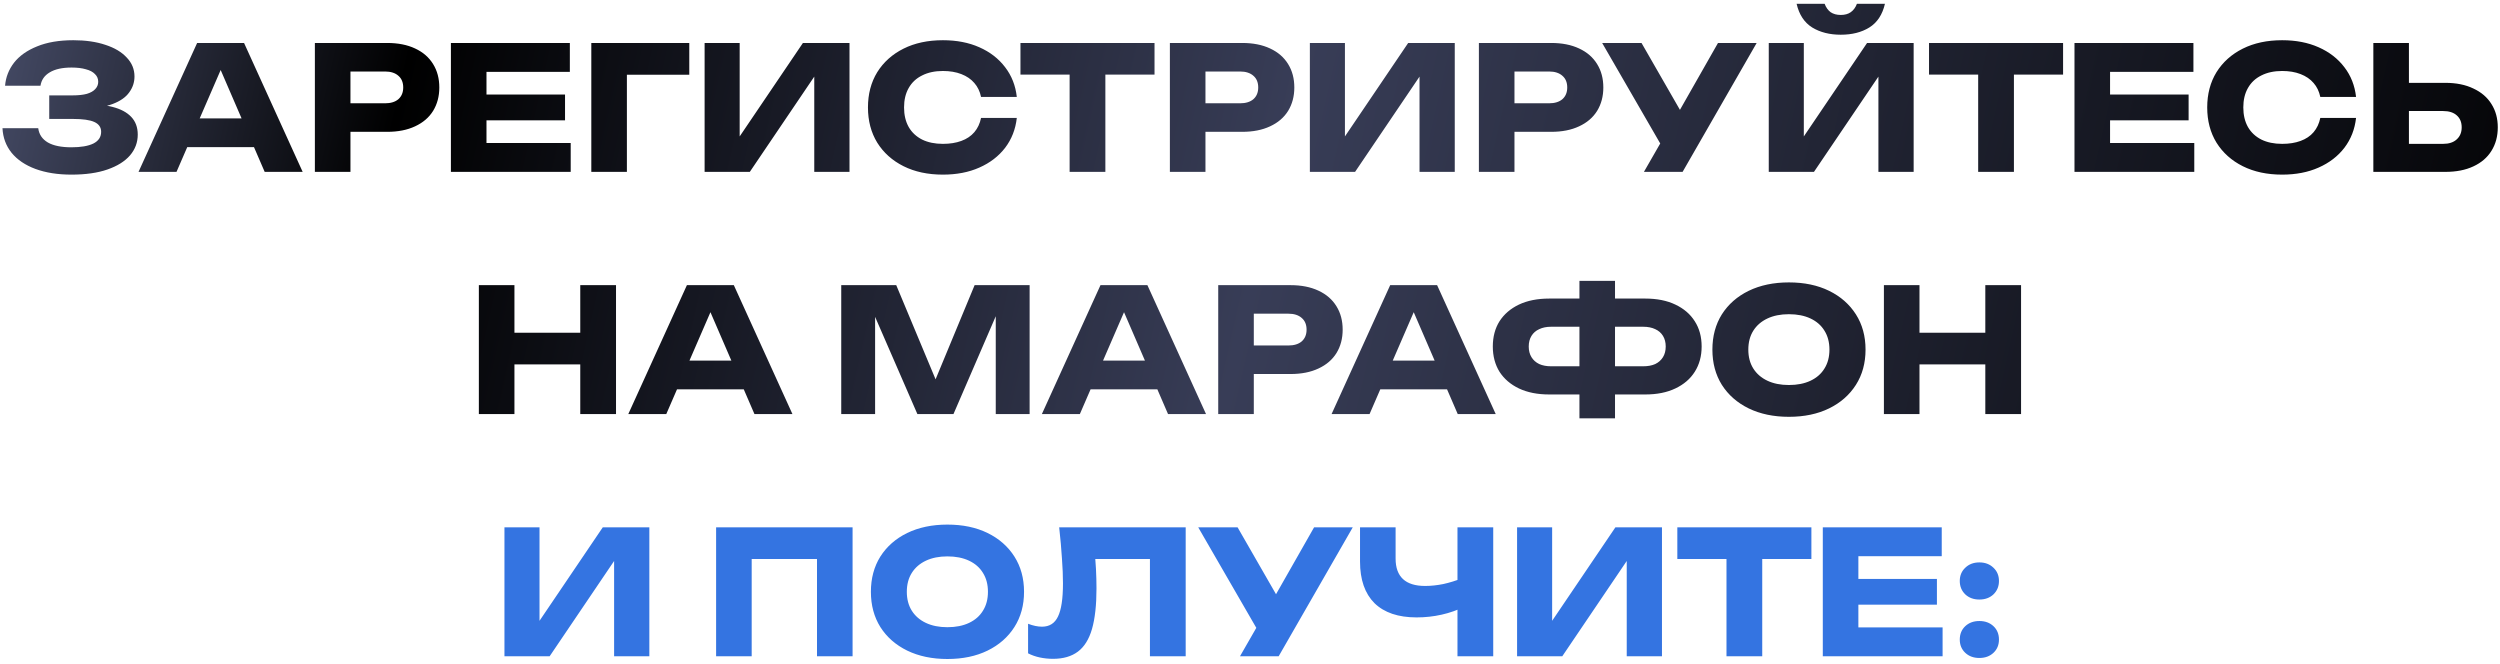 <?xml version="1.0" encoding="UTF-8"?> <svg xmlns="http://www.w3.org/2000/svg" width="320" height="85" viewBox="0 0 320 85" fill="none"><path d="M9.14 22.352C7.395 22.352 5.862 22.11 4.542 21.626C3.237 21.142 2.217 20.453 1.484 19.558C0.765 18.663 0.377 17.615 0.318 16.412H4.894C4.997 17.204 5.407 17.813 6.126 18.238C6.845 18.649 7.849 18.854 9.14 18.854C10.357 18.854 11.296 18.693 11.956 18.37C12.616 18.033 12.946 17.534 12.946 16.874C12.946 16.302 12.66 15.884 12.088 15.62C11.531 15.356 10.607 15.224 9.316 15.224H6.302V12.21H9.25C10.013 12.21 10.636 12.144 11.12 12.012C11.604 11.865 11.963 11.66 12.198 11.396C12.447 11.132 12.572 10.824 12.572 10.472C12.572 10.076 12.433 9.746 12.154 9.482C11.89 9.203 11.501 8.998 10.988 8.866C10.489 8.719 9.881 8.646 9.162 8.646C7.974 8.646 7.043 8.851 6.368 9.262C5.693 9.658 5.297 10.23 5.18 10.978H0.648C0.736 9.893 1.117 8.91 1.792 8.03C2.481 7.15 3.464 6.453 4.74 5.94C6.016 5.412 7.563 5.148 9.382 5.148C10.951 5.148 12.323 5.346 13.496 5.742C14.669 6.123 15.579 6.666 16.224 7.37C16.884 8.059 17.214 8.866 17.214 9.79C17.214 10.538 16.987 11.22 16.532 11.836C16.092 12.452 15.388 12.943 14.42 13.31C13.467 13.677 12.227 13.86 10.702 13.86V13.398C12.139 13.325 13.371 13.42 14.398 13.684C15.439 13.948 16.239 14.373 16.796 14.96C17.353 15.547 17.632 16.302 17.632 17.226C17.632 18.223 17.302 19.111 16.642 19.888C15.982 20.651 15.021 21.252 13.76 21.692C12.499 22.132 10.959 22.352 9.14 22.352ZM22.461 18.832V15.158H33.835V18.832H22.461ZM31.239 5.5L38.741 22H33.879L27.587 7.436H28.907L22.593 22H17.731L25.233 5.5H31.239ZM49.566 5.5C50.944 5.5 52.132 5.735 53.13 6.204C54.142 6.673 54.912 7.341 55.44 8.206C55.968 9.057 56.232 10.054 56.232 11.198C56.232 12.327 55.968 13.325 55.44 14.19C54.912 15.041 54.142 15.701 53.13 16.17C52.132 16.639 50.944 16.874 49.566 16.874H42.416V13.222H49.28C50.013 13.222 50.585 13.046 50.996 12.694C51.406 12.327 51.612 11.829 51.612 11.198C51.612 10.553 51.406 10.054 50.996 9.702C50.585 9.335 50.013 9.152 49.28 9.152H42.812L44.858 7.04V22H40.304V5.5H49.566ZM72.324 12.1V15.4H59.784V12.1H72.324ZM62.27 13.75V20.372L60.422 18.304H73.05V22H57.716V13.75V5.5H72.94V9.196H60.422L62.27 7.128V13.75ZM88.228 5.5V9.57H78.196L80.242 7.502V22H75.688V5.5H88.228ZM90.19 22V5.5H94.678V19.602L93.424 19.316L102.774 5.5H108.736V22H104.226V7.634L105.502 7.92L95.976 22H90.19ZM130.151 15.092C129.99 16.544 129.491 17.82 128.655 18.92C127.819 20.005 126.719 20.849 125.355 21.45C124.006 22.051 122.451 22.352 120.691 22.352C118.77 22.352 117.09 21.993 115.653 21.274C114.216 20.555 113.094 19.551 112.287 18.26C111.495 16.969 111.099 15.466 111.099 13.75C111.099 12.034 111.495 10.531 112.287 9.24C113.094 7.949 114.216 6.945 115.653 6.226C117.09 5.507 118.77 5.148 120.691 5.148C122.451 5.148 124.006 5.449 125.355 6.05C126.719 6.651 127.819 7.502 128.655 8.602C129.491 9.687 129.99 10.956 130.151 12.408H125.575C125.428 11.704 125.142 11.11 124.717 10.626C124.292 10.127 123.734 9.746 123.045 9.482C122.37 9.218 121.586 9.086 120.691 9.086C119.664 9.086 118.777 9.277 118.029 9.658C117.281 10.025 116.709 10.56 116.313 11.264C115.917 11.953 115.719 12.782 115.719 13.75C115.719 14.718 115.917 15.554 116.313 16.258C116.709 16.947 117.281 17.483 118.029 17.864C118.777 18.231 119.664 18.414 120.691 18.414C121.586 18.414 122.37 18.289 123.045 18.04C123.734 17.791 124.292 17.417 124.717 16.918C125.142 16.419 125.428 15.811 125.575 15.092H130.151ZM136.911 7.502H141.487V22H136.911V7.502ZM130.619 5.5H147.779V9.548H130.619V5.5ZM159.007 5.5C160.386 5.5 161.574 5.735 162.571 6.204C163.583 6.673 164.353 7.341 164.881 8.206C165.409 9.057 165.673 10.054 165.673 11.198C165.673 12.327 165.409 13.325 164.881 14.19C164.353 15.041 163.583 15.701 162.571 16.17C161.574 16.639 160.386 16.874 159.007 16.874H151.857V13.222H158.721C159.454 13.222 160.026 13.046 160.437 12.694C160.848 12.327 161.053 11.829 161.053 11.198C161.053 10.553 160.848 10.054 160.437 9.702C160.026 9.335 159.454 9.152 158.721 9.152H152.253L154.299 7.04V22H149.745V5.5H159.007ZM167.663 22V5.5H172.151V19.602L170.897 19.316L180.247 5.5H186.209V22H181.699V7.634L182.975 7.92L173.449 22H167.663ZM198.56 5.5C199.938 5.5 201.126 5.735 202.124 6.204C203.136 6.673 203.906 7.341 204.434 8.206C204.962 9.057 205.226 10.054 205.226 11.198C205.226 12.327 204.962 13.325 204.434 14.19C203.906 15.041 203.136 15.701 202.124 16.17C201.126 16.639 199.938 16.874 198.56 16.874H191.41V13.222H198.274C199.007 13.222 199.579 13.046 199.99 12.694C200.4 12.327 200.606 11.829 200.606 11.198C200.606 10.553 200.4 10.054 199.99 9.702C199.579 9.335 199.007 9.152 198.274 9.152H191.806L193.852 7.04V22H189.298V5.5H198.56ZM210.422 22L213.392 16.83H213.458L219.904 5.5H224.854L215.372 22H210.422ZM213.326 19.778L205.076 5.5H210.114L216.56 16.72L213.326 19.778ZM226.401 22V5.5H230.889V19.602L229.635 19.316L238.985 5.5H244.947V22H240.437V7.634L241.713 7.92L232.187 22H226.401ZM229.965 0.484H233.551C233.727 0.953 233.984 1.313 234.321 1.562C234.673 1.797 235.106 1.914 235.619 1.914C236.133 1.914 236.558 1.797 236.895 1.562C237.247 1.313 237.511 0.953 237.687 0.484H241.273C240.951 1.877 240.283 2.889 239.271 3.52C238.274 4.136 237.057 4.444 235.619 4.444C234.197 4.444 232.979 4.136 231.967 3.52C230.955 2.889 230.288 1.877 229.965 0.484ZM253.206 7.502H257.782V22H253.206V7.502ZM246.914 5.5H264.074V9.548H246.914V5.5ZM280.142 12.1V15.4H267.602V12.1H280.142ZM270.088 13.75V20.372L268.24 18.304H280.868V22H265.534V13.75V5.5H280.758V9.196H268.24L270.088 7.128V13.75ZM301.575 15.092C301.414 16.544 300.915 17.82 300.079 18.92C299.243 20.005 298.143 20.849 296.779 21.45C295.43 22.051 293.875 22.352 292.115 22.352C290.194 22.352 288.514 21.993 287.077 21.274C285.64 20.555 284.518 19.551 283.711 18.26C282.919 16.969 282.523 15.466 282.523 13.75C282.523 12.034 282.919 10.531 283.711 9.24C284.518 7.949 285.64 6.945 287.077 6.226C288.514 5.507 290.194 5.148 292.115 5.148C293.875 5.148 295.43 5.449 296.779 6.05C298.143 6.651 299.243 7.502 300.079 8.602C300.915 9.687 301.414 10.956 301.575 12.408H296.999C296.852 11.704 296.566 11.11 296.141 10.626C295.716 10.127 295.158 9.746 294.469 9.482C293.794 9.218 293.01 9.086 292.115 9.086C291.088 9.086 290.201 9.277 289.453 9.658C288.705 10.025 288.133 10.56 287.737 11.264C287.341 11.953 287.143 12.782 287.143 13.75C287.143 14.718 287.341 15.554 287.737 16.258C288.133 16.947 288.705 17.483 289.453 17.864C290.201 18.231 291.088 18.414 292.115 18.414C293.01 18.414 293.794 18.289 294.469 18.04C295.158 17.791 295.716 17.417 296.141 16.918C296.566 16.419 296.852 15.811 296.999 15.092H301.575ZM303.788 22V5.5H308.342V20.46L306.296 18.414H312.72C313.468 18.414 314.047 18.223 314.458 17.842C314.883 17.461 315.096 16.947 315.096 16.302C315.096 15.642 314.883 15.129 314.458 14.762C314.047 14.395 313.468 14.212 312.72 14.212H305.9V10.604H313.006C314.399 10.604 315.595 10.846 316.592 11.33C317.604 11.799 318.374 12.459 318.902 13.31C319.445 14.161 319.716 15.158 319.716 16.302C319.716 17.446 319.445 18.451 318.902 19.316C318.374 20.167 317.604 20.827 316.592 21.296C315.595 21.765 314.399 22 313.006 22H303.788ZM61.294 36.5H65.848V53H61.294V36.5ZM74.274 36.5H78.85V53H74.274V36.5ZM63.846 42.594H76.166V46.642H63.846V42.594ZM85.152 49.832V46.158H96.526V49.832H85.152ZM93.93 36.5L101.432 53H96.57L90.278 38.436H91.598L85.284 53H80.422L87.924 36.5H93.93ZM131.791 36.5V53H127.457V38.128L128.425 38.238L122.045 53H117.425L111.023 38.282L112.013 38.172V53H107.679V36.5H114.719L120.637 50.668H118.877L124.751 36.5H131.791ZM138.09 49.832V46.158H149.464V49.832H138.09ZM146.868 36.5L154.37 53H149.508L143.216 38.436H144.536L138.222 53H133.36L140.862 36.5H146.868ZM165.195 36.5C166.573 36.5 167.761 36.735 168.759 37.204C169.771 37.673 170.541 38.341 171.069 39.206C171.597 40.057 171.861 41.054 171.861 42.198C171.861 43.327 171.597 44.325 171.069 45.19C170.541 46.041 169.771 46.701 168.759 47.17C167.761 47.639 166.573 47.874 165.195 47.874H158.045V44.222H164.909C165.642 44.222 166.214 44.046 166.625 43.694C167.035 43.327 167.241 42.829 167.241 42.198C167.241 41.553 167.035 41.054 166.625 40.702C166.214 40.335 165.642 40.152 164.909 40.152H158.441L160.487 38.04V53H155.933V36.5H165.195ZM175.172 49.832V46.158H186.546V49.832H175.172ZM183.95 36.5L191.452 53H186.59L180.298 38.436H181.618L175.304 53H170.442L177.944 36.5H183.95ZM204.918 50.492V46.884H210.33C210.931 46.884 211.444 46.789 211.87 46.598C212.295 46.393 212.625 46.099 212.86 45.718C213.094 45.337 213.212 44.882 213.212 44.354C213.212 43.826 213.094 43.371 212.86 42.99C212.625 42.609 212.295 42.323 211.87 42.132C211.444 41.927 210.931 41.824 210.33 41.824H204.94V38.216H210.594C212.09 38.216 213.373 38.473 214.444 38.986C215.529 39.499 216.358 40.211 216.93 41.12C217.516 42.029 217.81 43.107 217.81 44.354C217.81 45.586 217.516 46.664 216.93 47.588C216.358 48.497 215.529 49.209 214.444 49.722C213.373 50.235 212.09 50.492 210.594 50.492H204.918ZM198.296 50.492C196.8 50.492 195.509 50.235 194.424 49.722C193.353 49.209 192.524 48.497 191.938 47.588C191.366 46.664 191.08 45.586 191.08 44.354C191.08 43.107 191.366 42.029 191.938 41.12C192.524 40.211 193.353 39.499 194.424 38.986C195.509 38.473 196.8 38.216 198.296 38.216H203.928V41.824H198.538C197.951 41.824 197.445 41.927 197.02 42.132C196.594 42.323 196.264 42.609 196.03 42.99C195.795 43.371 195.678 43.826 195.678 44.354C195.678 44.882 195.795 45.337 196.03 45.718C196.264 46.099 196.594 46.393 197.02 46.598C197.445 46.789 197.951 46.884 198.538 46.884H203.95V50.492H198.296ZM202.168 53.55V35.95H206.722V53.55H202.168ZM228.977 53.352C227.026 53.352 225.31 52.993 223.829 52.274C222.362 51.555 221.218 50.551 220.397 49.26C219.59 47.969 219.187 46.466 219.187 44.75C219.187 43.034 219.59 41.531 220.397 40.24C221.218 38.949 222.362 37.945 223.829 37.226C225.31 36.507 227.026 36.148 228.977 36.148C230.942 36.148 232.658 36.507 234.125 37.226C235.592 37.945 236.736 38.949 237.557 40.24C238.378 41.531 238.789 43.034 238.789 44.75C238.789 46.466 238.378 47.969 237.557 49.26C236.736 50.551 235.592 51.555 234.125 52.274C232.658 52.993 230.942 53.352 228.977 53.352ZM228.977 49.282C230.048 49.282 230.972 49.099 231.749 48.732C232.526 48.365 233.12 47.845 233.531 47.17C233.956 46.495 234.169 45.689 234.169 44.75C234.169 43.811 233.956 43.005 233.531 42.33C233.12 41.655 232.526 41.135 231.749 40.768C230.972 40.401 230.048 40.218 228.977 40.218C227.921 40.218 227.004 40.401 226.227 40.768C225.45 41.135 224.848 41.655 224.423 42.33C223.998 43.005 223.785 43.811 223.785 44.75C223.785 45.689 223.998 46.495 224.423 47.17C224.848 47.845 225.45 48.365 226.227 48.732C227.004 49.099 227.921 49.282 228.977 49.282ZM241.14 36.5H245.694V53H241.14V36.5ZM254.12 36.5H258.696V53H254.12V36.5ZM243.692 42.594H256.012V46.642H243.692V42.594Z" fill="url(#paint0_linear_6_227)"></path><path d="M64.57 84V67.5H69.058V81.602L67.804 81.316L77.154 67.5H83.116V84H78.606V69.634L79.882 69.92L70.356 84H64.57ZM109.13 67.5V84H104.576V69.48L106.622 71.548H94.17L96.216 69.48V84H91.662V67.5H109.13ZM121.265 84.352C119.314 84.352 117.598 83.993 116.117 83.274C114.65 82.555 113.506 81.551 112.685 80.26C111.878 78.969 111.475 77.466 111.475 75.75C111.475 74.034 111.878 72.531 112.685 71.24C113.506 69.949 114.65 68.945 116.117 68.226C117.598 67.507 119.314 67.148 121.265 67.148C123.23 67.148 124.946 67.507 126.413 68.226C127.88 68.945 129.024 69.949 129.845 71.24C130.666 72.531 131.077 74.034 131.077 75.75C131.077 77.466 130.666 78.969 129.845 80.26C129.024 81.551 127.88 82.555 126.413 83.274C124.946 83.993 123.23 84.352 121.265 84.352ZM121.265 80.282C122.336 80.282 123.26 80.099 124.037 79.732C124.814 79.365 125.408 78.845 125.819 78.17C126.244 77.495 126.457 76.689 126.457 75.75C126.457 74.811 126.244 74.005 125.819 73.33C125.408 72.655 124.814 72.135 124.037 71.768C123.26 71.401 122.336 71.218 121.265 71.218C120.209 71.218 119.292 71.401 118.515 71.768C117.738 72.135 117.136 72.655 116.711 73.33C116.286 74.005 116.073 74.811 116.073 75.75C116.073 76.689 116.286 77.495 116.711 78.17C117.136 78.845 117.738 79.365 118.515 79.732C119.292 80.099 120.209 80.282 121.265 80.282ZM135.576 67.5H151.768V84H147.192V69.48L149.26 71.548H138.128L140.042 70.03C140.159 70.998 140.24 71.929 140.284 72.824C140.328 73.704 140.35 74.54 140.35 75.332C140.35 77.444 140.159 79.167 139.778 80.502C139.397 81.822 138.795 82.79 137.974 83.406C137.153 84.022 136.089 84.33 134.784 84.33C134.212 84.33 133.647 84.271 133.09 84.154C132.547 84.037 132.049 83.861 131.594 83.626V79.842C132.239 80.091 132.833 80.216 133.376 80.216C134.329 80.216 135.011 79.783 135.422 78.918C135.847 78.053 136.06 76.637 136.06 74.672C136.06 73.719 136.016 72.648 135.928 71.46C135.855 70.272 135.737 68.952 135.576 67.5ZM158.72 84L161.69 78.83H161.756L168.202 67.5H173.152L163.67 84H158.72ZM161.624 81.778L153.374 67.5H158.412L164.858 78.72L161.624 81.778ZM181.321 79.028C178.975 79.028 177.178 78.419 175.931 77.202C174.699 75.97 174.083 74.195 174.083 71.878V67.5H178.637V71.504C178.637 72.663 178.953 73.535 179.583 74.122C180.214 74.709 181.16 75.002 182.421 75.002C183.155 75.002 183.925 74.921 184.731 74.76C185.538 74.584 186.345 74.335 187.151 74.012L187.415 77.664C186.535 78.104 185.575 78.441 184.533 78.676C183.492 78.911 182.421 79.028 181.321 79.028ZM186.557 84V67.5H191.133V84H186.557ZM194.186 84V67.5H198.674V81.602L197.42 81.316L206.77 67.5H212.732V84H208.222V69.634L209.498 69.92L199.972 84H194.186ZM220.99 69.502H225.566V84H220.99V69.502ZM214.698 67.5H231.858V71.548H214.698V67.5ZM247.926 74.1V77.4H235.386V74.1H247.926ZM237.872 75.75V82.372L236.024 80.304H248.652V84H233.318V75.75V67.5H248.542V71.196H236.024L237.872 69.128V75.75ZM253.359 84.22C252.626 84.22 252.024 84 251.555 83.56C251.086 83.12 250.851 82.555 250.851 81.866C250.851 81.162 251.086 80.59 251.555 80.15C252.024 79.71 252.626 79.49 253.359 79.49C254.092 79.49 254.694 79.71 255.163 80.15C255.632 80.59 255.867 81.162 255.867 81.866C255.867 82.555 255.632 83.12 255.163 83.56C254.694 84 254.092 84.22 253.359 84.22ZM253.359 76.74C252.626 76.74 252.024 76.52 251.555 76.08C251.086 75.625 250.851 75.053 250.851 74.364C250.851 73.675 251.086 73.11 251.555 72.67C252.024 72.215 252.626 71.988 253.359 71.988C254.092 71.988 254.694 72.215 255.163 72.67C255.632 73.11 255.867 73.675 255.867 74.364C255.867 75.053 255.632 75.625 255.163 76.08C254.694 76.52 254.092 76.74 253.359 76.74Z" fill="#3474E1"></path><defs><linearGradient id="paint0_linear_6_227" x1="-4" y1="3.73" x2="325.63" y2="78.038" gradientUnits="userSpaceOnUse"><stop stop-color="#4A506D"></stop><stop offset="0.165"></stop><stop offset="0.495" stop-color="#383D57"></stop><stop offset="1"></stop></linearGradient></defs></svg> 